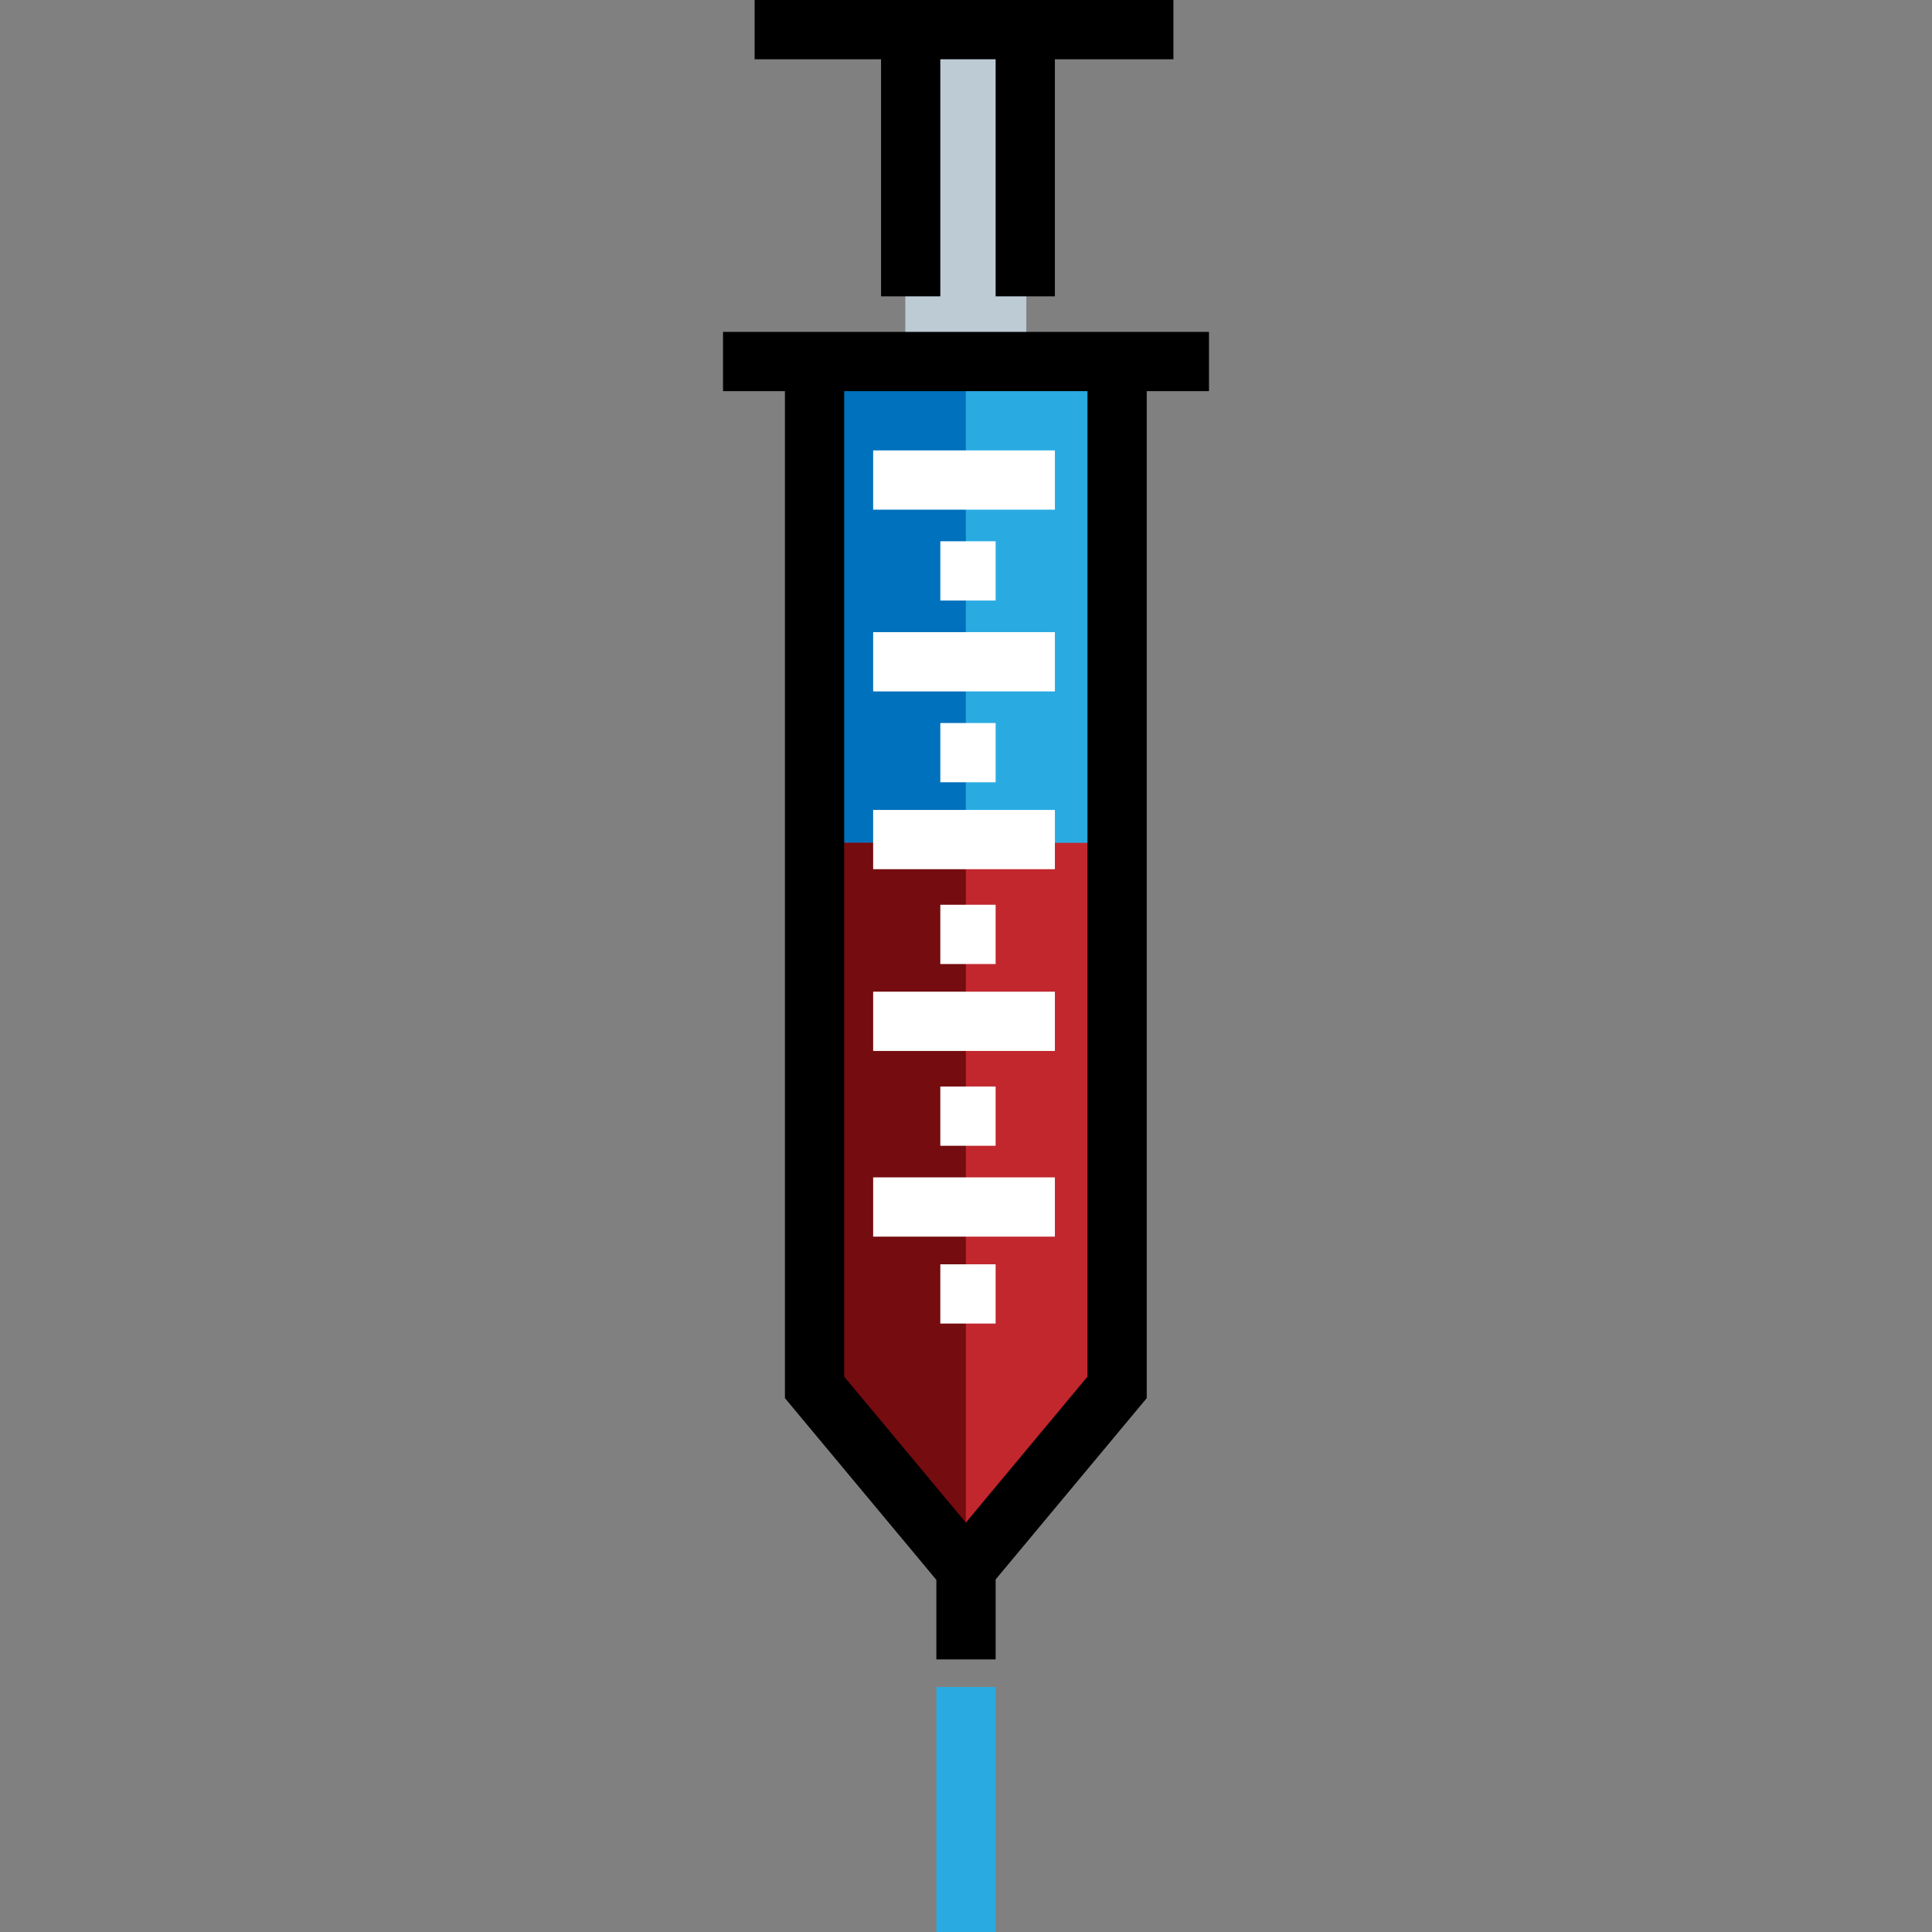 <?xml version="1.0" encoding="iso-8859-1"?>
<!-- Uploaded to: SVG Repo, www.svgrepo.com, Generator: SVG Repo Mixer Tools -->
<svg version="1.1" id="Layer_1" xmlns="http://www.w3.org/2000/svg" xmlns:xlink="http://www.w3.org/1999/xlink" 
	 viewBox="0 0 512 512" xml:space="preserve">
<rect x="0" y="0" width="512" height="512" fill="#808080" stroke="none"/>
<rect x="239.918" y="6.874" style="fill:#BDCCD4;" width="32.072" height="88.192"/>
<polyline style="fill:#29ABE2;" points="296.044,95.07 296.044,367.676 255.955,415.783 215.866,367.676 215.866,95.07 "/>
<polygon style="fill:#0071BC;" points="255.955,415.783 215.866,367.676 215.866,95.07 255.955,95.07 "/>
<polygon style="fill:#C1272D;" points="296.044,367.676 255.955,415.783 215.866,367.676 215.866,223.354 296.044,223.354 "/>
<polyline style="fill:#740C10;" points="255.955,415.783 215.866,367.676 215.866,223.354 255.955,223.354 "/>
<g>
	<rect x="231.395" y="119.362" style="fill:#FFFFFF;" width="48.164" height="15.706"/>
	<rect x="249.194" y="143.444" style="fill:#FFFFFF;" width="14.658" height="15.706"/>
	<rect x="231.395" y="167.526" style="fill:#FFFFFF;" width="48.164" height="15.706"/>
	<rect x="249.194" y="191.607" style="fill:#FFFFFF;" width="14.658" height="15.706"/>
	<rect x="231.395" y="214.642" style="fill:#FFFFFF;" width="48.164" height="15.706"/>
	<rect x="249.194" y="239.771" style="fill:#FFFFFF;" width="14.658" height="15.706"/>
	<rect x="231.395" y="262.806" style="fill:#FFFFFF;" width="48.164" height="15.706"/>
	<rect x="249.194" y="287.935" style="fill:#FFFFFF;" width="14.658" height="15.706"/>
	<rect x="231.395" y="312.016" style="fill:#FFFFFF;" width="48.164" height="15.706"/>
	<rect x="249.194" y="335.051" style="fill:#FFFFFF;" width="14.658" height="15.706"/>
</g>
<path d="M320.393,87.951H191.607v15.706h16.406v266.862l40.134,48.16v21.076h15.706v-21.184l40.044-48.053V103.656h16.496V87.951z
	 M288.191,364.832l-32.236,38.684l-32.236-38.684V103.656h64.472V364.832z"/>
<polygon points="233.489,78.528 249.194,78.528 249.194,15.706 263.853,15.706 263.853,78.528 279.558,78.528 279.558,15.706 
	310.969,15.706 310.969,0 199.984,0 199.984,15.706 233.489,15.706 "/>
<rect x="248.147" y="447.084" style="fill:#29ABE2;" width="15.706" height="64.916"/>
</svg>